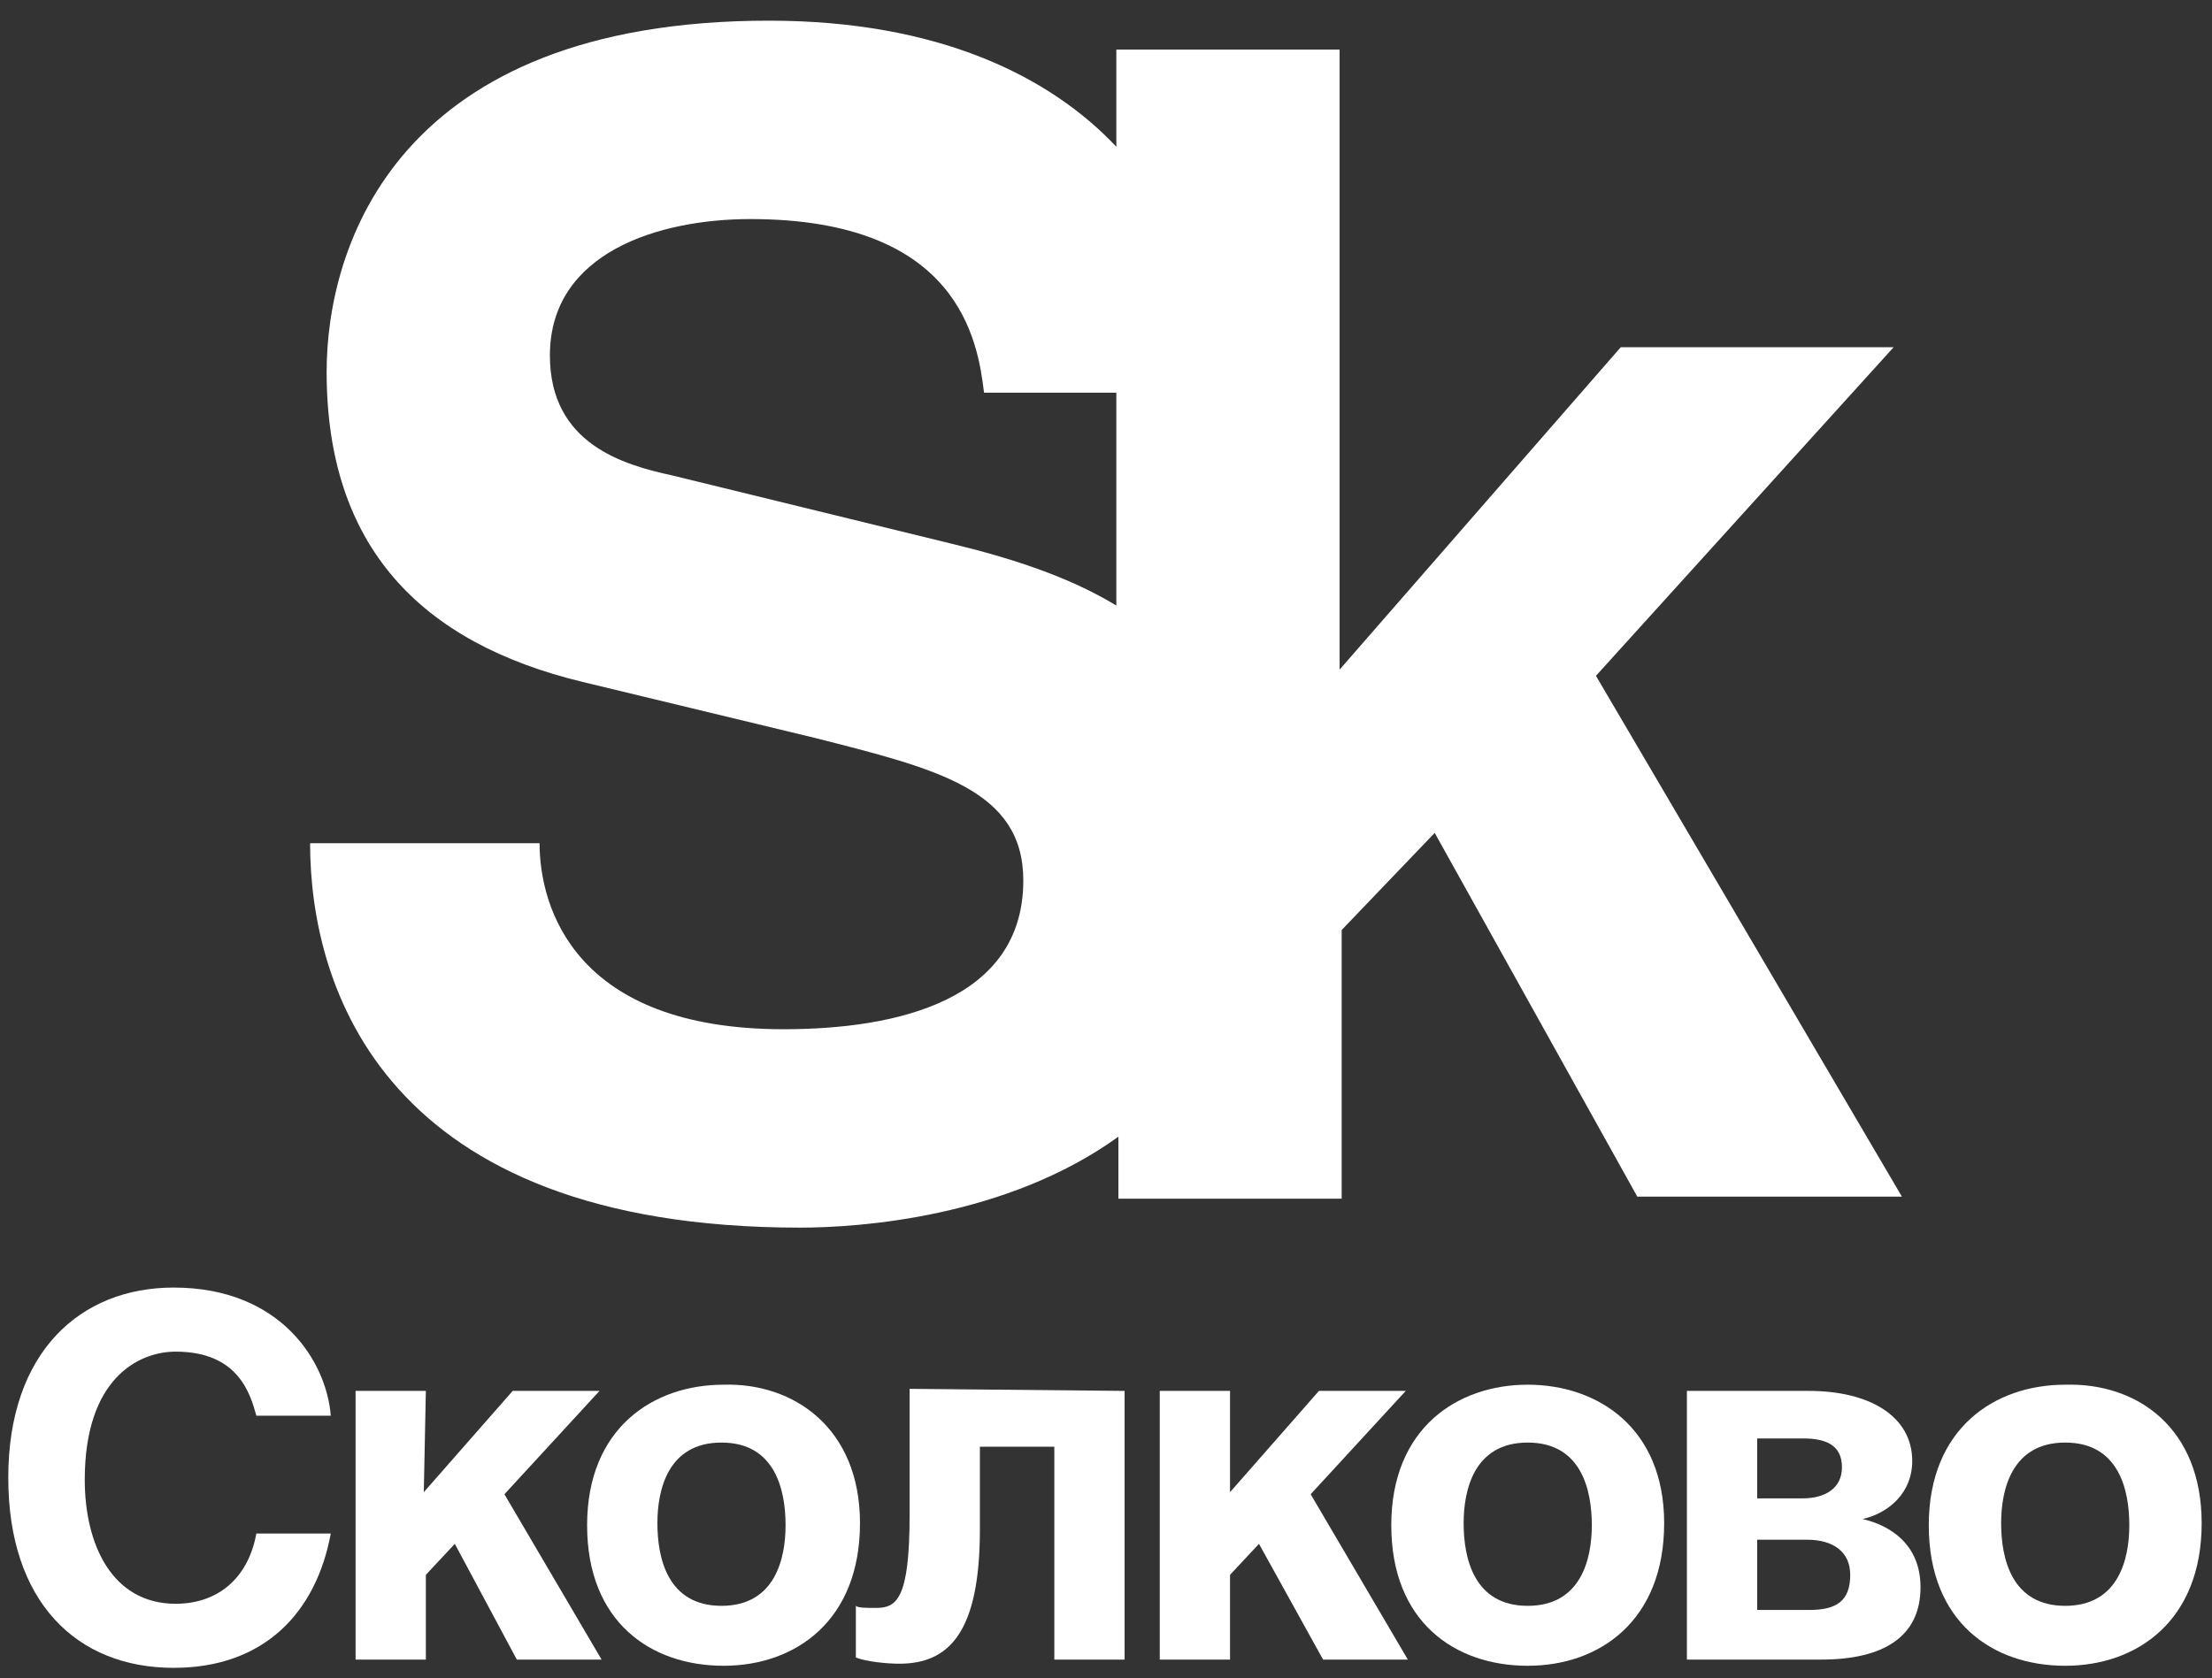 <?xml version="1.0" encoding="utf-8"?>
<!-- Generator: Adobe Illustrator 23.0.1, SVG Export Plug-In . SVG Version: 6.00 Build 0)  -->
<svg version="1.1" id="Слой_1" xmlns="http://www.w3.org/2000/svg" xmlns:xlink="http://www.w3.org/1999/xlink" x="0px" y="0px"
	 viewBox="0 0 107 81.2" style="enable-background:new 0 0 107 81.2;" xml:space="preserve">
<rect x="0" y="0" width="107" height="81.2" fill="#333333" stroke="none"/>
<style type="text/css">
	.st0{fill:#FFFFFF;}
</style>
<g>
	<path id="path4088" class="st0" d="M12.4,68.5c-0.3-1.1-0.9-3.1-3.9-3.1c-1.8,0-4.4,1.3-4.4,6.2c0,3.1,1.3,6,4.4,6
		c2,0,3.5-1.2,3.9-3.4h3.6c-0.7,3.8-3.2,6.5-7.6,6.5c-4.7,0-8-3.2-8-9.2c0-6.1,3.5-9.2,8-9.2c5.2,0,7.4,3.6,7.6,6.2H12.4L12.4,68.5z
		"/>
	<path id="path4090" class="st0" d="M20.5,72.2l4.3-4.9H29l-4.6,5l4.7,8H25L22,74.7l-1.4,1.5v4.1h-3.4v-13h3.4L20.5,72.2L20.5,72.2z
		"/>
	<path id="path4092" class="st0" d="M41.6,73.7c0,4.7-3.1,6.9-6.6,6.9c-3.5,0-6.6-2.1-6.6-6.8c0-4.7,3.2-6.8,6.6-6.8
		C38.4,66.9,41.6,69.1,41.6,73.7 M31.8,73.7c0,1.7,0.5,4,3.1,4c2.6,0,3.1-2.3,3.1-3.9c0-1.7-0.5-4-3.1-4
		C32.3,69.8,31.8,72.1,31.8,73.7"/>
	<path id="path4094" class="st0" d="M54.4,67.3v13H51V70h-3.6v4c0,5-1.5,6.5-3.9,6.5c-0.6,0-1.6-0.1-2.1-0.3v-2.5
		c0.1,0.1,0.5,0.1,1,0.1c1,0,1.6-0.5,1.6-4.5v-6.1L54.4,67.3L54.4,67.3z"/>
	<path id="path4096" class="st0" d="M59.5,72.2l4.3-4.9H68l-4.6,5l4.7,8H64l-3.1-5.6l-1.4,1.5v4.1h-3.4v-13h3.4V72.2z"/>
	<path id="path4098" class="st0" d="M80.5,73.7c0,4.7-3.1,6.9-6.6,6.9s-6.6-2.1-6.6-6.8c0-4.7,3.2-6.8,6.6-6.8S80.5,69.1,80.5,73.7
		 M70.8,73.7c0,1.7,0.5,4,3.1,4c2.6,0,3.1-2.3,3.1-3.9c0-1.7-0.5-4-3.1-4C71.3,69.8,70.8,72.1,70.8,73.7"/>
	<path id="path4100" class="st0" d="M81.6,67.3h5.9c2.9,0,5,1.2,5,3.4c0,1.5-1.1,2.5-2.4,2.8c1.3,0.3,2.8,1.2,2.8,3.3
		c0,2.4-1.8,3.5-4.8,3.5h-6.5V67.3z M85,72.5h2.2c1.1,0,1.9-0.5,1.9-1.5c0-1.1-0.8-1.4-1.9-1.4H85V72.5z M85,77.9h2.5
		c1.3,0,2-0.4,2-1.7c0-1.1-0.8-1.7-2.1-1.7H85V77.9z"/>
	<path id="path4102" class="st0" d="M106.5,73.7c0,4.7-3.1,6.9-6.6,6.9c-3.5,0-6.6-2.1-6.6-6.8c0-4.7,3.2-6.8,6.6-6.8
		C103.4,66.9,106.5,69.1,106.5,73.7 M96.8,73.7c0,1.7,0.5,4,3.1,4c2.6,0,3.1-2.3,3.1-3.9c0-1.7-0.5-4-3.1-4
		C97.3,69.8,96.8,72.1,96.8,73.7"/>
</g>
<path id="path4104_1_" class="st0" d="M38.7,59.4c2.9,0,10-0.5,15.4-4.4v3h10.8l0-13l4.5-4.7l9.8,17.6H92L77.2,32.7l14.4-15.9H78.4
	L64.8,32.4V2.4H54v4.7C50.8,3.7,45.4,1,37.2,1C19.2,1,15.8,11.9,15.8,18c0,8.4,4.5,13.1,12.4,15l11.2,2.7c5.9,1.5,10.1,2.5,10.1,6.9
	c0,5.8-6.1,7.2-11.6,7.2c-10.1,0-11.8-5.9-11.8-9H15C15,47.7,18.5,59.4,38.7,59.4 M46,26.3L32.5,23c-2.3-0.5-5.9-1.5-5.9-5.8
	c0-5,5.3-6.6,9.7-6.6c10.1,0,11,5.9,11.3,8.4H54v10.3C51.7,27.9,48.9,27,46,26.3"/>
</svg>
